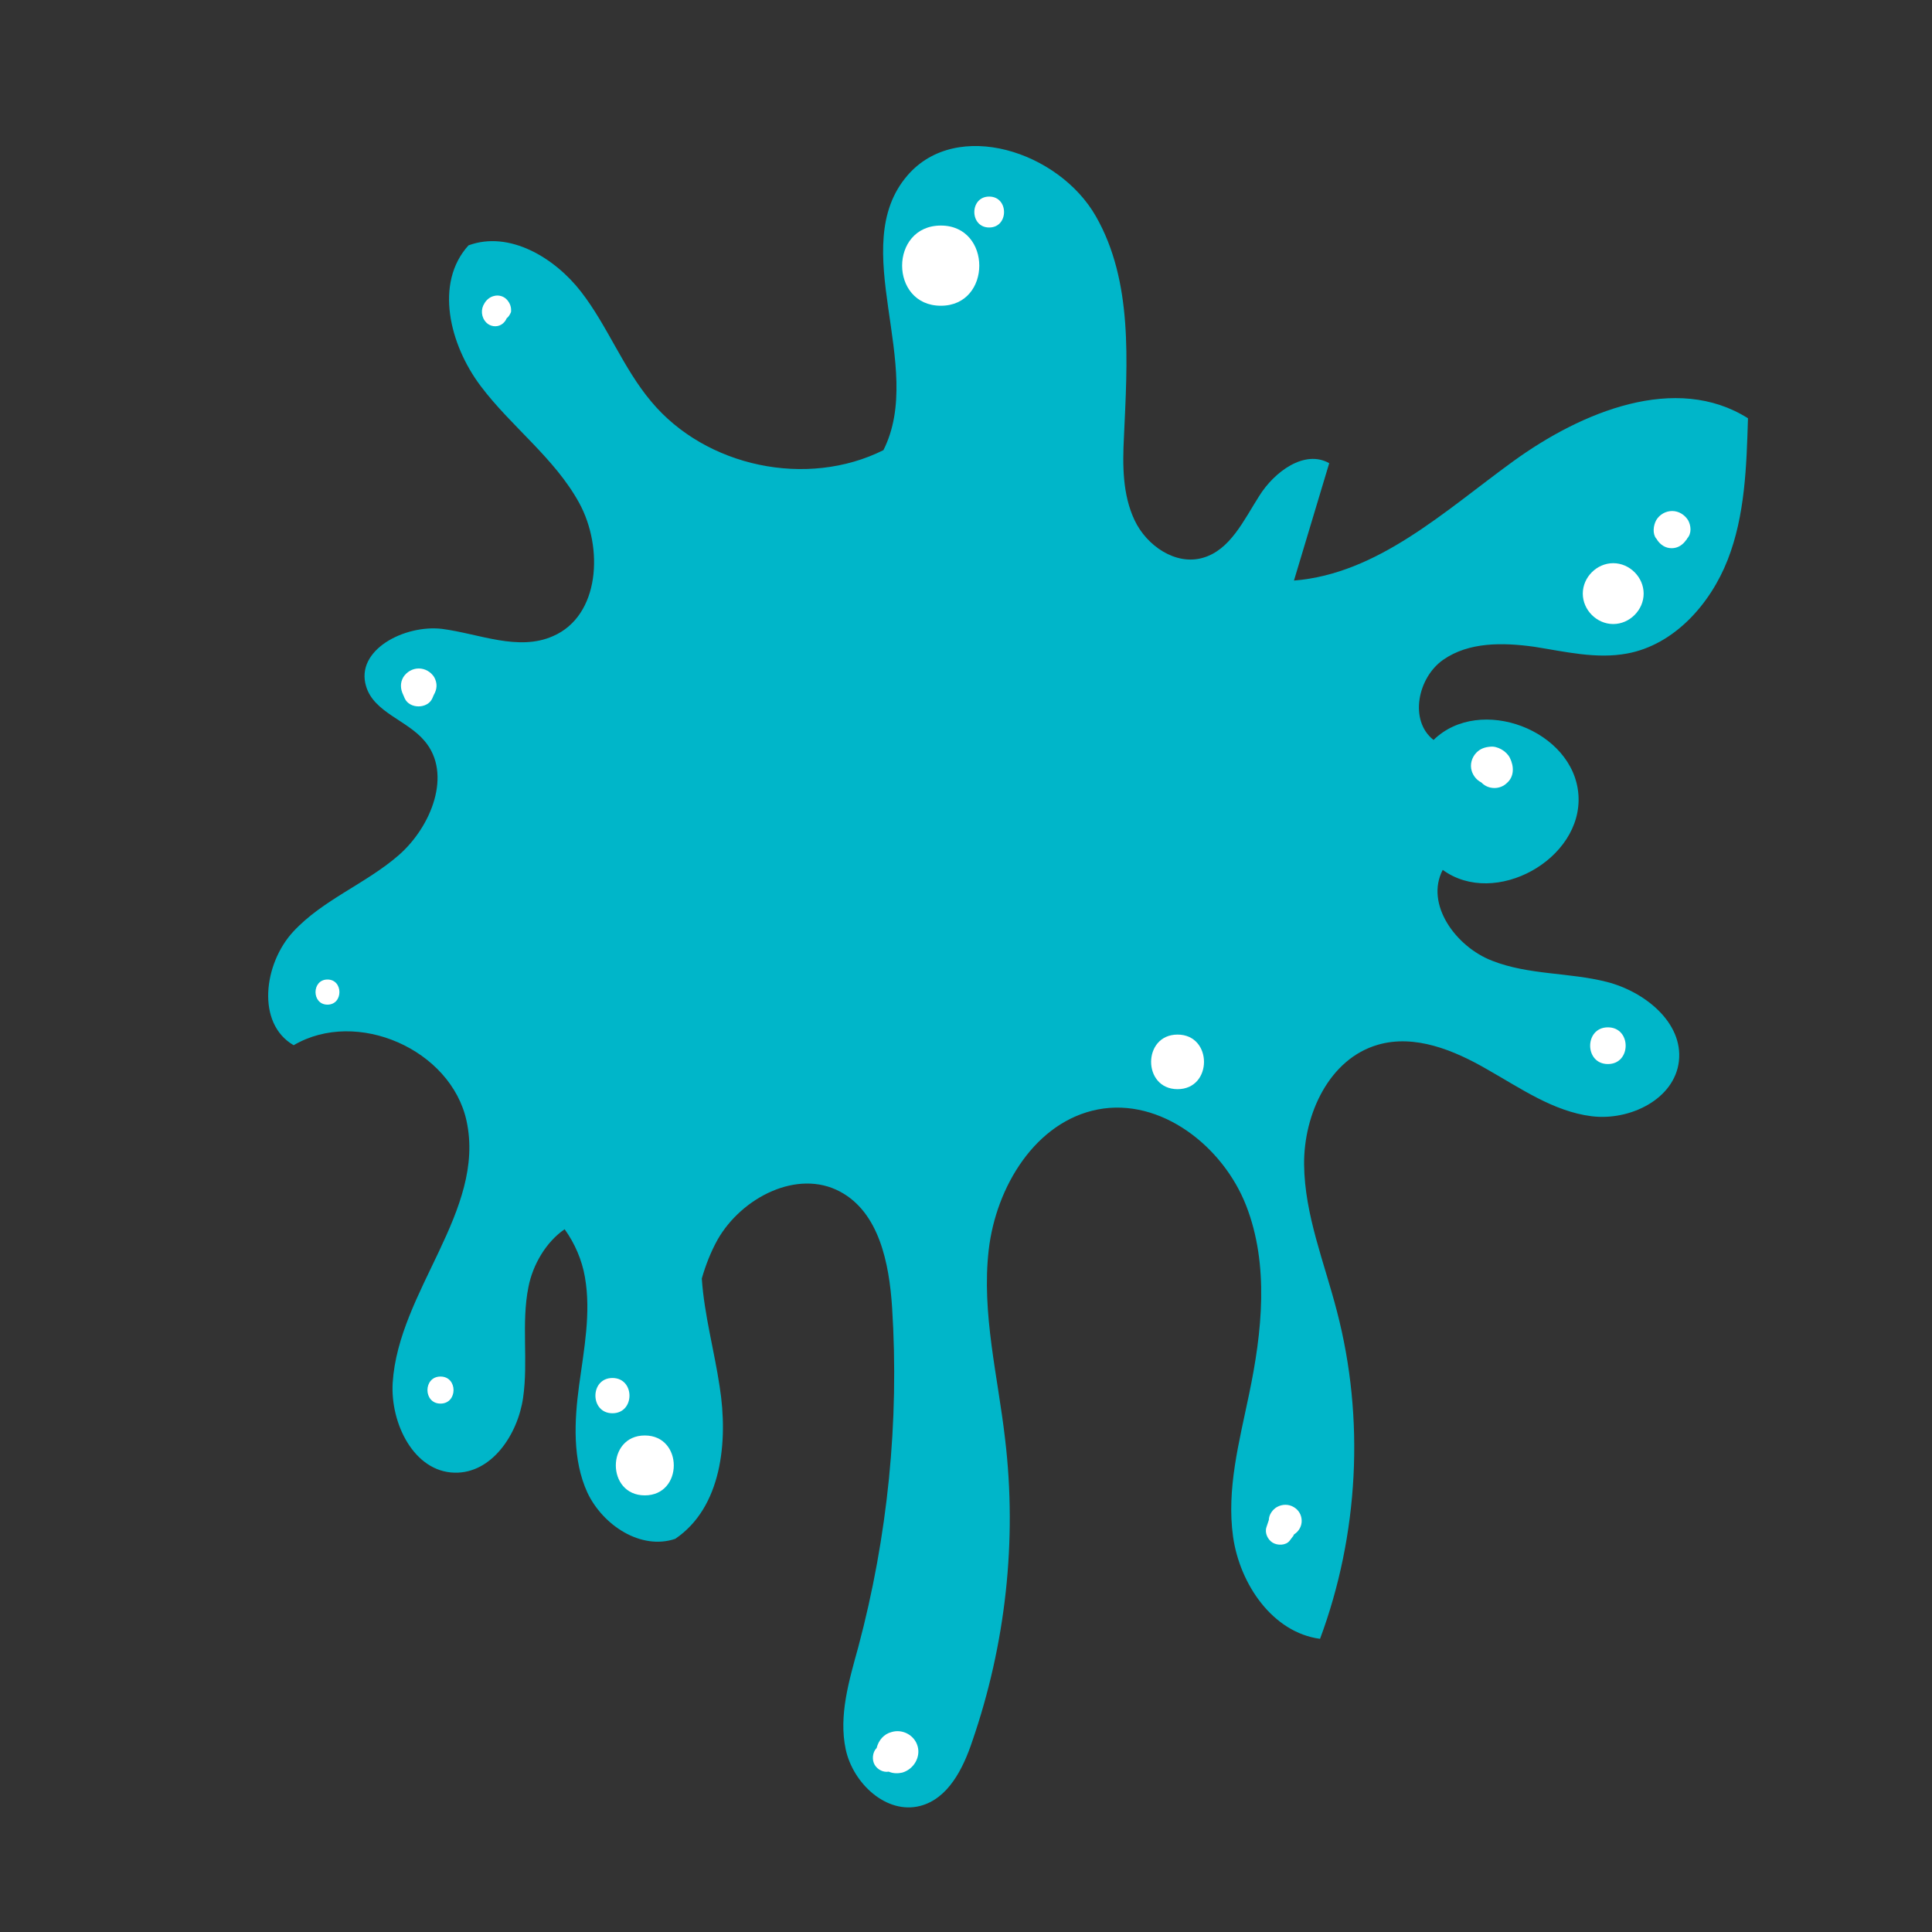 <svg xmlns="http://www.w3.org/2000/svg" viewBox="0 0 400 400" width="400" height="400">
	<rect x="0" y="0" width="400" height="400" fill="#333333" stroke="none"/>
	<style>
		tspan { white-space:pre }
		.shp0 { fill: #00b6c9 } 
		.shp1 { fill: #ffffff } 
	</style>
	<path id="Layer" class="shp0" d="M313.3 95.5C299.1 105.8 285.3 118.8 267.9 120.2C270.3 112.1 272.8 104 275.2 95.9C270.1 93 263.8 97.7 260.7 102.7C257.5 107.7 254.7 113.9 249 115.5C243.4 117.1 237.4 113 234.9 107.7C232.4 102.4 232.4 96.3 232.7 90.5C233.4 74.9 234.6 58.3 226.9 44.8C219.2 31.3 198.1 24.5 187.9 36.3C175.1 51.1 191.7 75.8 182.9 93.2C167.1 101.1 146.1 96.7 134.8 83.1C129 76.2 125.8 67.5 120.3 60.4C114.8 53.3 105.4 47.7 97 50.8C89.9 58.6 93.1 71.4 99.5 79.9C105.8 88.3 114.8 94.8 119.9 104.1C125 113.4 124.2 127.5 114.5 131.7C107.3 134.9 99.2 131.2 91.5 130.2C83.7 129.3 73.5 134.6 75.8 142.1C77.4 147.5 84.3 149.1 87.9 153.4C93.7 160.2 89.3 171.2 82.5 177.1C75.7 183 66.8 186.3 60.7 192.9C54.6 199.5 53 211.9 60.8 216.4C73.9 208.7 93.4 217.3 96.6 232.1C100.6 250.7 82.5 267.3 81.3 286.3C80.8 294.7 85.7 304.7 94.1 304.9C101.8 305.1 107.2 297 108.3 289.4C109.4 281.8 107.9 274 109.4 266.5C110.3 261.8 113.1 257.1 116.9 254.5C119 257.4 120.5 260.9 121.1 264.4C122.4 271.8 120.9 279.4 119.9 286.8C118.9 294.2 118.5 302.2 121.6 309C124.8 315.8 132.7 321 139.8 318.6C149.4 312.1 150.8 298.5 149 287.1C147.9 279.7 145.8 272.2 145.3 264.7C146.1 261.9 147.2 259.1 148.6 256.6C153.6 247.9 165.1 242 173.9 246.7C182 251 184.1 261.5 184.7 270.7C186.2 294.3 183.8 318.1 177.7 341C175.8 347.9 173.6 355.2 175.1 362.2C176.6 369.2 183.5 375.7 190.5 373.9C196.3 372.4 199.4 366.2 201.3 360.5C208.2 340.5 210.6 319 208.1 298C206.6 284.9 203.2 271.9 204.7 258.8C206.2 245.7 214.4 232.2 227.3 229.7C240.3 227.2 253.2 237.3 258 249.6C262.8 261.9 261.3 275.8 258.6 288.7C256.6 298.4 253.9 308.3 255.3 318.2C256.7 328 263.5 338 273.3 339.3C281.3 317.8 282.6 293.7 276.8 271.5C274.2 261.4 270.1 251.5 270 241.1C269.9 230.7 275.2 219.2 285.3 216.3C292.9 214.1 301 217.4 307.9 221.4C314.8 225.3 321.6 230.1 329.5 231.1C337.4 232.1 346.7 227.6 347.6 219.7C348.5 211.7 340.5 205.3 332.7 203.3C324.9 201.3 316.5 201.9 308.9 198.9C301.4 196 295 187.2 298.7 180.1C309.5 188 327.7 177.9 326.8 164.6C325.9 151.2 306.4 143.8 296.8 153.2C291.7 149.2 293.5 140.3 298.8 136.6C304.1 132.9 311.1 133 317.6 133.9C324 134.9 330.5 136.5 336.9 135.3C346.6 133.5 354.1 125.1 357.7 115.9C361.3 106.7 361.6 96.5 361.9 86.6C347 77.2 327.5 85.2 313.3 95.5Z" />
	<path id="Layer" class="shp1" d="M194.8 46.7C184.1 46.7 184.1 63.3 194.8 63.3C205.4 63.3 205.4 46.7 194.8 46.7Z" />
	<path id="Layer" class="shp1" d="M204.8 40.7C200.7 40.7 200.7 47.1 204.8 47.1C208.9 47.1 208.9 40.7 204.8 40.7Z" />
	<path id="Layer" class="shp1" d="M105 62.1C104.3 61.3 103.2 61 102.2 61.3C101.4 61.5 100.7 62.1 100.3 62.8C99.5 64 99.6 65.7 100.7 66.8C101.5 67.6 102.8 67.8 103.8 67.2C104.3 66.9 104.7 66.4 104.9 65.9C105.3 65.6 105.6 65.1 105.8 64.6C105.9 63.6 105.6 62.8 105 62.1Z" />
	<path id="Layer" class="shp1" d="M334 116.6C330.6 116.6 327.7 119.5 327.7 122.9C327.7 126.3 330.6 129.2 334 129.2C337.4 129.2 340.3 126.3 340.3 122.9C340.3 119.5 337.4 116.6 334 116.6Z" />
	<path id="Layer" class="shp1" d="M349.5 107.7C348.8 106.6 347.6 105.8 346.2 105.8C344.9 105.8 343.6 106.5 342.9 107.7C342.3 108.8 342.1 110.5 342.9 111.5C343 111.6 343.1 111.7 343.1 111.8C343.8 112.8 344.8 113.5 346.1 113.5C347.4 113.5 348.4 112.8 349.1 111.8C349.2 111.7 349.3 111.6 349.3 111.5C350.3 110.4 350.1 108.8 349.5 107.7Z" />
	<path id="Layer" class="shp1" d="M67.8 202.8C64.5 202.8 64.5 208 67.8 208C71.1 208 71.1 202.8 67.8 202.8Z" />
	<path id="Layer" class="shp1" d="M133.5 297.2C125.5 297.2 125.5 309.6 133.5 309.6C141.5 309.6 141.5 297.2 133.5 297.2Z" />
	<path id="Layer" class="shp1" d="M126.8 285.3C122.1 285.3 122.1 292.6 126.8 292.6C131.5 292.6 131.5 285.3 126.8 285.3Z" />
	<path id="Layer" class="shp1" d="M190 361.6C189.4 359.3 186.9 357.9 184.6 358.6C183 359 181.9 360.3 181.5 361.9C180.6 362.8 180.5 364.4 181.1 365.4C181.7 366.4 182.9 367 184 366.8C184.9 367.2 185.9 367.2 186.8 367C189.2 366.3 190.6 363.8 190 361.6Z" />
	<path id="Layer" class="shp1" d="M91.2 285C87.6 285 87.6 290.6 91.2 290.6C94.8 290.6 94.8 285 91.2 285Z" />
	<path id="Layer" class="shp1" d="M269.5 314.9C269.5 313.7 268.9 312.6 267.8 312C266.8 311.4 265.5 311.4 264.4 312C263.5 312.5 262.7 313.6 262.7 314.7C262.5 315.2 262.4 315.7 262.2 316.2C261.8 317.4 262.5 318.8 263.5 319.4C264.5 320 266.2 320 267 319C267.2 318.7 267.4 318.5 267.6 318.2C267.7 318.1 267.8 318 267.8 317.9C267.8 317.8 267.9 317.8 267.9 317.7L267.9 317.7C269 317 269.5 315.9 269.5 314.9Z" />
	<path id="Layer" class="shp1" d="M243.8 214.2C236.5 214.2 236.5 225.5 243.8 225.5C251.1 225.5 251.1 214.2 243.8 214.2Z" />
	<path id="Layer" class="shp1" d="M89.9 140.2C89.2 139.1 88 138.4 86.7 138.4C85.4 138.4 84.2 139.1 83.5 140.2C82.8 141.4 82.9 142.7 83.5 143.9C83.6 144.1 83.7 144.4 83.8 144.6C84.8 146.8 88.5 146.8 89.5 144.6C89.6 144.4 89.7 144.1 89.8 143.9C90.5 142.7 90.6 141.5 89.9 140.2Z" />
	<path id="Layer" class="shp1" d="M312.6 156.9C311.9 155.5 310 154.4 308.5 154.6C307.4 154.7 306.5 155 305.7 155.8C304.7 156.8 304.3 158.3 304.7 159.6C305 160.6 305.7 161.5 306.7 162L306.8 162.1C308.2 163.5 310.6 163.5 312 162.1C313.5 160.8 313.5 158.7 312.6 156.9Z" />
	<path id="Layer" class="shp1" d="M332.9 212.7C328 212.7 328 220.3 332.9 220.3C337.8 220.3 337.8 212.7 332.9 212.7Z" />
</svg>